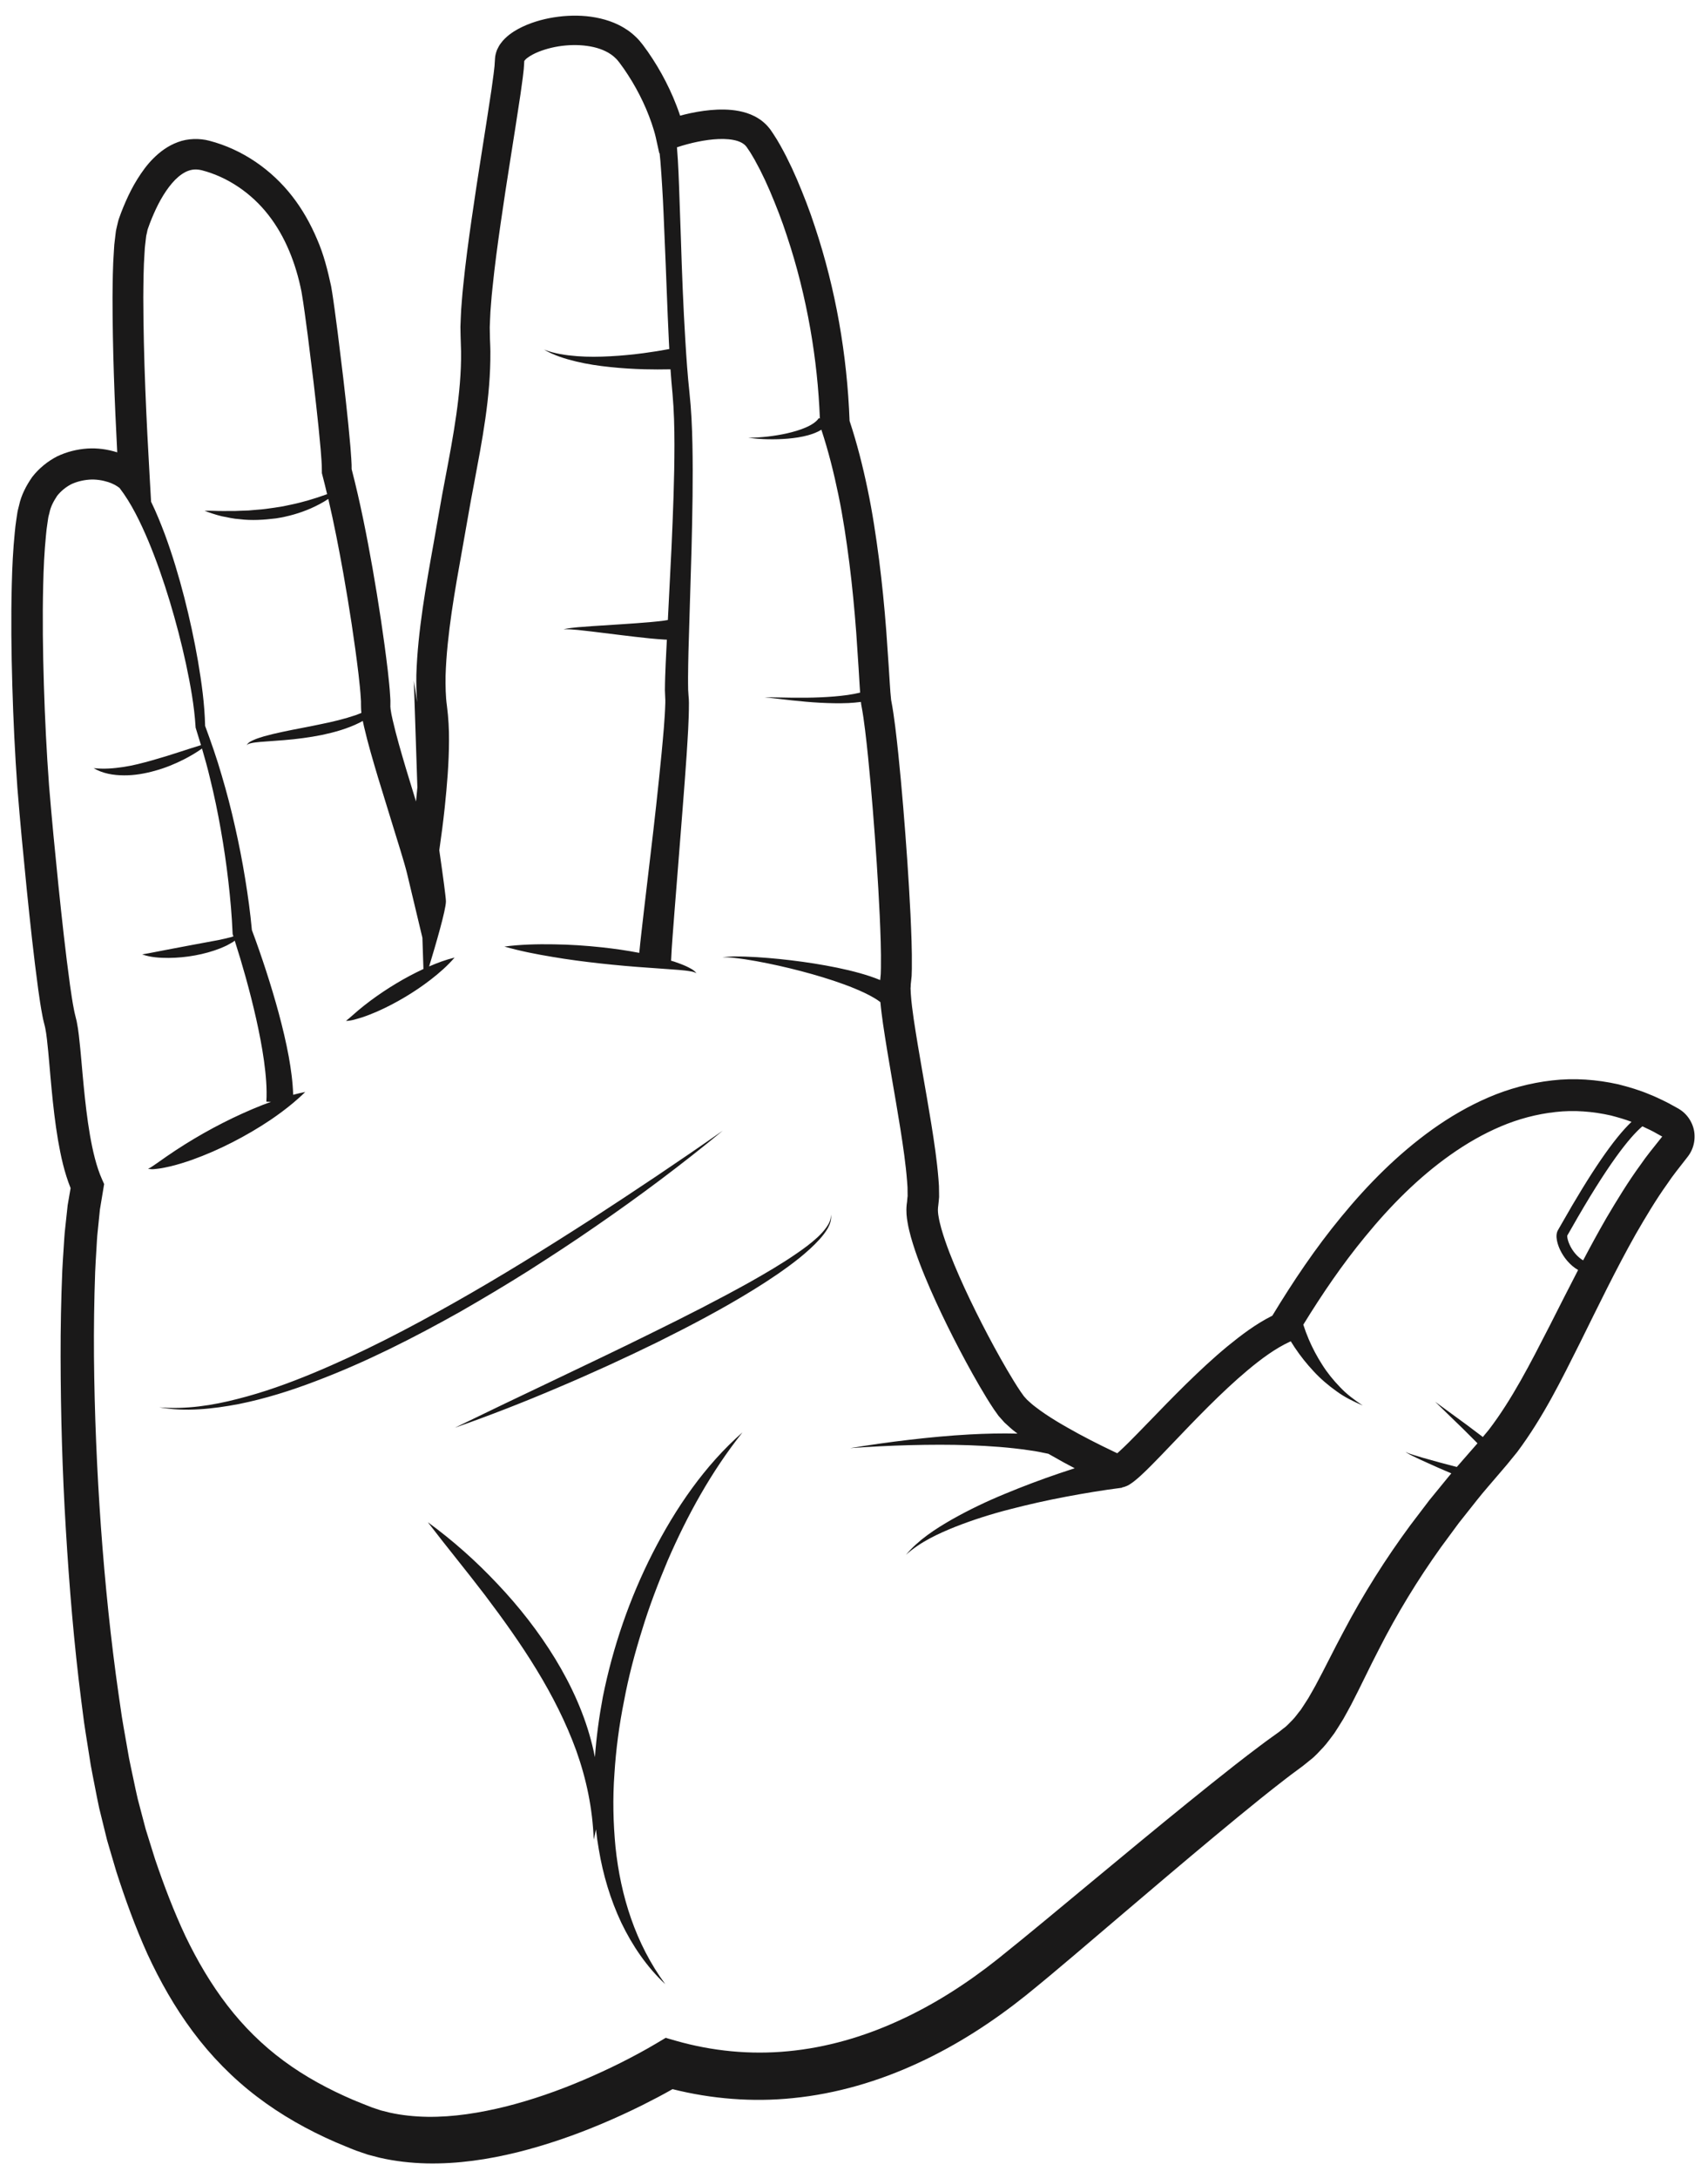 <?xml version="1.0" encoding="UTF-8"?>
<!DOCTYPE svg  PUBLIC '-//W3C//DTD SVG 1.1//EN'  'http://www.w3.org/Graphics/SVG/1.1/DTD/svg11.dtd'>
<svg version="1.1" viewBox="0 0 452 576" xmlns="http://www.w3.org/2000/svg">
<path d="m219.86 321.24c0.261 1.205-0.176 2.465-0.758 3.534-0.609 1.076-1.373 2.054-2.192 2.968-1.644 1.825-3.489 3.442-5.38 4.992-3.826 3.04-7.883 5.752-12.019 8.311-8.275 5.122-16.884 9.632-25.571 13.949-8.715 4.26-17.531 8.301-26.461 12.069-8.916 3.801-17.949 7.327-27.1 10.537 8.724-4.227 17.445-8.427 26.189-12.562 8.723-4.175 17.458-8.313 26.113-12.606 8.669-4.253 17.276-8.627 25.699-13.309 4.193-2.368 8.357-4.792 12.313-7.513 1.984-1.35 3.925-2.769 5.675-4.397 0.874-0.813 1.687-1.694 2.367-2.664 0.674-0.958 1.235-2.081 1.125-3.309m-98.121 25.709c-12.302 6.903-24.931 13.326-38.179 18.327-6.604 2.528-13.389 4.651-20.338 6.056-6.933 1.317-14.12 2.105-21.089 0.875 7.034 0.584 14.028-0.48 20.781-2.232 6.775-1.709 13.371-4.087 19.832-6.764 12.925-5.366 25.387-11.837 37.585-18.748 12.215-6.897 24.148-14.302 35.961-21.905 11.782-7.652 23.477-15.457 35.007-23.54-10.859 8.968-22.158 17.409-33.769 25.395-5.79 4.019-11.698 7.862-17.64 11.657-5.967 3.761-12.03 7.365-18.151 10.879m74.753 31.88c-8.266 10.391-14.595 21.925-19.792 33.886-2.528 6.012-4.876 12.095-6.766 18.325-1.944 6.205-3.62 12.499-4.8 18.881-1.286 6.36-2.136 12.799-2.535 19.254-0.474 6.454-0.327 12.929 0.288 19.353 1.336 12.807 5.269 25.516 13.175 36.249-4.867-4.538-8.721-10.193-11.647-16.279-2.88-6.117-4.832-12.679-5.945-19.36-0.314-1.764-0.56-3.538-0.752-5.317-0.172 0.911-0.364 1.816-0.598 2.711-0.298-8.247-1.954-16.085-4.625-23.552-2.714-7.453-6.321-14.545-10.475-21.352-4.15-6.814-8.829-13.341-13.702-19.788-4.9-6.43-10.081-12.701-15.095-19.249 6.665 4.853 12.824 10.349 18.481 16.374 5.686 5.998 10.831 12.569 15.195 19.689 4.338 7.117 7.882 14.856 9.868 23.046 0.25 1.002 0.471 2.012 0.67 3.028 0.387-5.342 1.107-10.655 2.093-15.907 2.654-13.209 7.058-26.034 13.149-37.994 6.083-11.909 13.793-23.212 23.813-31.998m243.39-78.21-7e-3 -7e-3 -0.013 0.01-0.581 0.732c-1.756 2.203-3.553 4.384-5.128 6.686-3.306 4.526-6.179 9.266-8.997 14.014-2.154 3.733-4.207 7.503-6.201 11.286-1.487-0.885-2.487-2.239-2.928-2.939-1.15-1.831-1.345-3.359-1.264-3.631 0.128-0.202 0.454-0.772 0.937-1.626 9.7-17.107 15.504-24.346 18.927-27.257 0.726 0.332 1.444 0.679 2.166 1.023 0.57 0.253 1.103 0.593 1.655 0.888l0.823 0.456 0.411 0.226 0.19 0.107 4e-3 0.011 6e-3 0.021m-29.969 50.376c-4.9 9.559-9.801 19.168-15.941 27.179l-1.561 1.876-0.22-0.171-4.11-3.095-8.29-6.055 7.36 7.14 3.62 3.614 0.226 0.235-2.117 2.42c-1.107 1.288-2.234 2.559-3.351 3.838l-4.554-1.194-4.556-1.272-2.263-0.683c-0.731-0.265-1.535-0.429-2.174-0.87 0.581 0.545 1.351 0.825 2.04 1.2l2.146 1.022 4.329 1.949 3.582 1.546c-0.197 0.234-0.404 0.461-0.598 0.699l-5.228 6.398-5.013 6.593c-6.562 8.881-12.515 18.329-17.657 28.09-2.609 4.843-5.003 9.801-7.471 14.364-0.62 1.143-1.261 2.211-1.888 3.319-0.652 1.055-1.327 2.041-1.985 3.056-0.731 0.87-1.385 1.863-2.153 2.647-0.787 0.753-1.482 1.632-2.369 2.226l-1.251 1-1.694 1.216c-1.155 0.816-2.275 1.643-3.37 2.473-2.228 1.649-4.372 3.334-6.541 5.008-4.296 3.372-8.545 6.771-12.762 10.194-8.444 6.843-16.789 13.757-25.128 20.668-8.329 6.893-16.665 13.878-24.958 20.508-8.178 6.485-16.919 12.091-26.251 16.325-9.305 4.256-19.169 7.1-29.182 8.04-10.008 0.971-20.121-0.015-29.8-2.787l-2.622-0.751-2.416 1.442c-2.906 1.735-6.232 3.522-9.448 5.137-3.258 1.627-6.567 3.156-9.913 4.579-6.691 2.85-13.549 5.234-20.475 6.988-6.922 1.71-13.942 2.833-20.768 2.739-3.406-0.053-6.754-0.397-9.961-1.1l-2.376-0.594-2.298-0.764c-1.605-0.596-3.309-1.33-4.959-1.984-6.578-2.818-12.826-6.185-18.452-10.348-5.634-4.148-10.628-9.09-14.927-14.68-4.306-5.588-7.945-11.781-11.082-18.302-3.082-6.561-5.694-13.417-8.059-20.395l-1.655-5.292-0.824-2.647-2.09-7.938c-0.434-1.781-0.781-3.607-1.176-5.407-0.376-1.807-0.784-3.605-1.136-5.425l-0.961-5.491c-0.313-1.833-0.658-3.658-0.944-5.499l-0.808-5.537c-2.125-14.774-3.641-29.701-4.725-44.659-1.065-14.959-1.697-29.965-1.835-44.944-0.061-7.492 0.045-14.969 0.313-22.416 0.062-1.863 0.207-3.704 0.306-5.558 0.12-1.846 0.18-3.718 0.399-5.523l0.555-5.457 0.866-5.22 0.251-1.509-0.55-1.23c-1.518-3.4-2.481-7.579-3.211-11.767-0.725-4.219-1.221-8.559-1.649-12.94-0.442-4.404-0.735-8.779-1.281-13.412-0.137-1.161-0.298-2.336-0.571-3.682-0.404-1.773-0.531-2.013-0.74-3.188-0.399-1.998-0.711-4.206-1.024-6.358-1.197-8.71-2.154-17.564-3.07-26.396-0.899-8.824-1.774-17.727-2.487-26.502-0.651-8.795-1.087-17.658-1.36-26.507-0.268-8.848-0.404-17.707-0.183-26.494 0.098-4.391 0.304-8.773 0.725-13.025 0.105-1.065 0.204-2.132 0.376-3.139l0.226-1.535c0.074-0.513 0.219-0.875 0.318-1.321 0.339-1.767 1.181-3.202 2.056-4.545 0.995-1.249 2.228-2.255 3.656-3.025 1.475-0.694 3.128-1.11 4.836-1.24 1.714-0.125 3.461 0.148 5.03 0.65 1.144 0.37 2.19 0.921 2.987 1.556 3.1 4.027 5.504 9.011 7.616 14.004 2.164 5.188 4.02 10.547 5.666 15.972 1.637 5.43 3.077 10.932 4.282 16.48 1.179 5.543 2.211 11.162 2.551 16.739l0.013 0.196 0.061 0.193c0.464 1.472 0.916 2.949 1.36 4.427-1.808 0.555-3.593 1.125-5.36 1.703-2.524 0.829-5.044 1.61-7.564 2.318-2.518 0.7-5.042 1.378-7.604 1.756-2.565 0.383-5.138 0.608-7.878 0.305 2.374 1.441 5.273 1.904 8.046 1.909 2.807 0.022 5.561-0.477 8.211-1.22 2.659-0.731 5.209-1.768 7.643-3.008 1.653-0.843 3.258-1.784 4.774-2.861 0.776 2.629 1.508 5.272 2.137 7.942 1.103 4.466 2.044 8.97 2.834 13.499 0.803 4.525 1.473 9.077 1.996 13.639 0.524 4.544 0.936 9.169 1.122 13.649l0.013 0.325 0.135 0.412 0.069 0.219c-0.244 0.074-0.49 0.148-0.734 0.223-1.083 0.293-2.182 0.515-3.278 0.755l-6.656 1.235-6.69 1.265c-2.247 0.414-4.455 0.895-6.788 1.283 2.26 0.796 4.67 0.932 7.003 0.928 2.348-0.02 4.684-0.236 6.988-0.664 2.305-0.421 4.583-1.038 6.789-1.914 0.548-0.243 1.1-0.465 1.635-0.724 0.53-0.295 1.059-0.575 1.574-0.885 0.169-0.122 0.34-0.249 0.511-0.375 1.014 3.159 1.98 6.377 2.874 9.588 1.022 3.672 1.961 7.365 2.795 11.065 0.828 3.699 1.55 7.411 2.069 11.106 0.502 3.678 0.84 7.396 0.629 10.819l1.216 0.051c-0.743 0.269-1.482 0.542-2.216 0.824-3.613 1.419-7.124 3.02-10.556 4.766-3.433 1.747-6.782 3.647-10.053 5.693-1.634 1.027-3.251 2.087-4.846 3.193l-2.389 1.676c-0.395 0.29-0.797 0.557-1.202 0.824-0.409 0.26-0.797 0.572-1.279 0.679 1.015 0.325 2.071 0.076 3.061-0.028 1.005-0.144 1.972-0.377 2.948-0.587 1.934-0.469 3.81-1.061 5.659-1.708 3.685-1.318 7.245-2.887 10.697-4.651 3.452-1.766 6.802-3.722 10.036-5.889 2.075-1.409 4.102-2.9 6.05-4.538h0.01v-9e-3c1.076-0.903 2.135-1.84 3.148-2.859-1.083 0.213-2.142 0.468-3.189 0.746-0.109-3.488-0.582-6.803-1.162-10.067-0.723-3.914-1.642-7.737-2.659-11.519-1.024-3.779-2.148-7.516-3.35-11.219-1.178-3.615-2.408-7.175-3.754-10.764-0.423-4.609-1.039-9.06-1.772-13.549-0.751-4.62-1.651-9.214-2.686-13.772-1.02-4.563-2.191-9.091-3.525-13.572-1.269-4.432-2.804-8.785-4.395-13.107-0.127-5.799-0.931-11.452-1.879-17.081-0.987-5.69-2.212-11.332-3.646-16.931-1.444-5.597-3.104-11.15-5.121-16.623-1.1-2.908-2.261-5.804-3.65-8.646l-0.335-5.818c-0.924-16.039-1.693-32.192-1.727-48.174 0.032-3.974 0.049-7.991 0.327-11.834l0.089-1.451 0.159-1.37 0.157-1.367c0.042-0.49 0.164-0.736 0.228-1.117 0.105-0.373 0.087-0.646 0.269-1.111l0.48-1.331c0.347-0.871 0.68-1.754 1.066-2.599 1.485-3.404 3.375-6.638 5.634-8.953 1.131-1.133 2.338-1.981 3.495-2.397 1.178-0.42 2.226-0.458 3.571-0.145 6.895 1.785 13.17 6.095 17.628 11.819 4.499 5.742 7.289 12.911 8.764 20.308 0.317 1.779 0.604 3.84 0.88 5.797l0.802 5.969 1.485 11.98c0.47 3.995 0.92 7.993 1.333 11.982l0.569 5.963 0.219 2.929 0.077 1.419 0.018 1.176 0.01 0.763 0.119 0.452c0.446 1.691 0.858 3.4 1.267 5.11-1.672 0.611-3.349 1.158-5.038 1.646-1.475 0.407-2.947 0.811-4.441 1.109l-2.232 0.47-2.253 0.357c-1.503 0.217-3.013 0.442-4.534 0.533l-2.283 0.197c-0.764 0.015-1.53 0.041-2.297 0.082-1.537 0.107-3.076 0.023-4.636 0.061-1.56 0.013-3.112-0.119-4.721-0.054 1.482 0.552 3.003 1.062 4.553 1.438 1.559 0.293 3.127 0.689 4.727 0.775 3.19 0.407 6.425 0.186 9.617-0.209 3.186-0.489 6.315-1.368 9.26-2.662 1.592-0.699 3.139-1.522 4.592-2.482 1.521 6.513 2.806 13.143 3.992 19.78 1.555 8.819 2.938 17.709 4 26.552 0.241 2.186 0.5 4.437 0.612 6.493l0.044 0.762-2e-3 0.568 0.018 0.995c0.015 0.441 0.035 0.933 0.078 1.331l0.018 0.114c-0.473 0.193-0.949 0.38-1.424 0.559-3.091 1.044-6.304 1.82-9.568 2.467-3.25 0.707-6.561 1.259-9.869 1.979-1.657 0.345-3.314 0.74-4.969 1.203-0.822 0.255-1.647 0.498-2.454 0.841-0.756 0.347-1.726 0.69-2.081 1.533 0.25-0.362 0.683-0.448 1.066-0.559 0.401-0.095 0.804-0.17 1.221-0.214 0.824-0.103 1.659-0.178 2.497-0.228l5.045-0.379c3.377-0.271 6.756-0.708 10.123-1.38 3.35-0.715 6.711-1.65 9.863-3.213 0.309-0.153 0.613-0.32 0.916-0.49l0.32 1.472c1.069 4.623 2.364 8.945 3.66 13.316l3.991 12.983 1.991 6.449c0.632 2.103 1.332 4.368 1.777 6.225l4.036 16.891 0.276 8.269c-2.439 1.136-4.804 2.391-7.095 3.765-2.376 1.422-4.681 2.952-6.911 4.614-1.114 0.831-2.211 1.692-3.282 2.594-1.08 0.907-2.091 1.869-3.215 2.761 1.497-0.023 2.867-0.534 4.231-0.929 1.352-0.442 2.659-0.967 3.949-1.52 2.566-1.128 5.037-2.42 7.424-3.842s4.693-2.981 6.904-4.69c2.204-1.722 4.334-3.56 6.233-5.77-2.372 0.576-4.585 1.411-6.735 2.344 1.72-5.653 4.444-14.951 4.447-17.204 1e-3 -0.964-0.726-6.368-1.755-13.526 0.549-3.769 1.032-7.526 1.441-11.324 0.606-5.828 1.109-11.669 1.128-17.671 0.024-2.973-0.148-6.111-0.549-9.188-0.357-2.526-0.389-5.259-0.357-7.993 0.168-5.513 0.805-11.14 1.611-16.761 0.823-5.628 1.824-11.263 2.851-16.934l1.514-8.574c0.462-2.779 1.006-5.598 1.543-8.428 2.12-11.342 4.432-22.92 4.337-35.068 5e-3 -0.756-0.047-1.524-0.07-2.285l-0.046-1.145-0.018-0.995-0.034-1.96 0.082-2.059c0.04-1.367 0.137-2.762 0.262-4.171 0.102-1.4 0.224-2.805 0.385-4.221 0.568-5.646 1.34-11.331 2.155-17.011 1.62-11.377 3.544-22.711 5.258-34.206l0.6-4.371 0.259-2.254c0.042-0.383 0.06-0.862 0.087-1.288l0.036-0.659 7e-3 -0.164c0.081-0.104 0.344-0.506 0.841-0.846 0.742-0.567 1.771-1.118 2.87-1.566 4.48-1.798 10.02-2.323 14.638-1.275 2.311 0.533 4.364 1.506 5.787 2.912 0.396 0.354 0.638 0.683 1.023 1.159l1.192 1.638c0.761 1.117 1.508 2.242 2.2 3.406 1.391 2.32 2.629 4.74 3.697 7.225 0.517 1.248 1.024 2.503 1.453 3.773 0.214 0.634 0.423 1.269 0.608 1.901 0.181 0.605 0.377 1.322 0.478 1.784l0.95 4.287 0.082-0.028c0.074 0.706 0.151 1.408 0.212 2.124 0.184 2.241 0.333 4.503 0.469 6.768 0.288 4.531 0.449 9.083 0.644 13.634 0.409 9.104 0.686 18.221 1.135 27.359 0.032 0.641 0.068 1.28 0.102 1.92-2.211 0.406-4.47 0.772-6.718 1.07-2.934 0.391-5.884 0.677-8.838 0.834-2.957 0.165-5.927 0.205-8.88-0.026-2.945-0.236-5.915-0.637-8.721-1.744 2.598 1.539 5.551 2.441 8.502 3.155 2.967 0.716 5.991 1.159 9.021 1.471 3.035 0.322 6.081 0.51 9.131 0.591 2.275 0.058 4.536 0.057 6.826 9e-3 0.148 2.15 0.318 4.305 0.531 6.467 0.4 4.442 0.507 8.913 0.51 13.442 0 9.042-0.372 18.133-0.776 27.218l-0.967 19.177c-0.362 0.06-0.717 0.122-1.093 0.174-1.212 0.157-2.457 0.28-3.708 0.395-2.511 0.217-5.048 0.39-7.588 0.557l-7.638 0.493c-2.541 0.208-5.119 0.289-7.626 0.825 2.539-0.06 5.061 0.336 7.592 0.603l7.589 0.935c2.535 0.31 5.076 0.614 7.642 0.873 1.288 0.123 2.582 0.238 3.908 0.315 0.215 0.012 0.443 0.013 0.662 0.021l-0.15 2.941c-0.114 2.285-0.223 4.575-0.299 6.886-0.047 1.15-0.045 2.35-0.069 3.524l0.078 1.984 0.028 0.647-2e-3 0.744c-0.114 4.265-0.576 8.882-0.99 13.364-0.877 9.031-1.881 18.083-2.963 27.128l-1.602 13.583-0.784 6.812c-0.192 1.741-0.387 3.432-0.553 5.226-3.254-0.629-6.526-1.095-9.805-1.454-4.286-0.462-8.583-0.752-12.898-0.804-4.313-0.072-8.638 0.028-12.985 0.59 4.213 1.206 8.444 2.029 12.684 2.728 4.235 0.729 8.483 1.27 12.731 1.743 4.252 0.464 8.505 0.846 12.766 1.13l6.384 0.459c1.068 0.06 2.121 0.171 3.184 0.274 0.521 0.067 1.059 0.118 1.569 0.231 0.537 0.082 1.024 0.208 1.501 0.498-0.66-0.926-1.776-1.388-2.751-1.874-1.01-0.455-2.048-0.825-3.085-1.189-0.29-0.095-0.585-0.173-0.876-0.261 0.079-2.044 0.249-4.328 0.408-6.528l0.521-6.797 1.083-13.629c0.699-9.098 1.471-18.189 2.092-27.326 0.285-4.605 0.623-9.077 0.617-13.929l-0.028-0.964-0.085-1.059-0.09-1.43c-6e-3 -1.105-0.04-2.182-0.025-3.312 0.013-2.245 0.057-4.51 0.107-6.779l0.816-27.336c0.223-9.133 0.417-18.269 0.233-27.457-0.092-4.584-0.301-9.23-0.801-13.861-0.484-4.459-0.794-8.991-1.07-13.519-0.557-9.065-0.909-18.168-1.19-27.28l-0.481-13.688c-0.082-2.286-0.178-4.575-0.314-6.88l-0.238-3.349c3.501-1.153 7.454-2.033 11.008-2.184 1.861-0.074 3.66 0.075 5.051 0.525 0.686 0.226 1.249 0.518 1.67 0.85 0.214 0.167 0.403 0.335 0.553 0.536l0.126 0.141 0.194 0.29 0.391 0.578c0.532 0.728 1.019 1.678 1.536 2.504l1.445 2.708 1.363 2.796 1.277 2.863c1.635 3.857 3.178 7.779 4.474 11.797 2.683 8.003 4.724 16.24 6.193 24.568 1.384 7.868 2.233 15.826 2.543 23.803l-0.268-0.185c-0.591 0.998-2.043 1.91-3.537 2.538-1.52 0.65-3.17 1.126-4.842 1.511-1.677 0.38-3.389 0.656-5.113 0.861-1.726 0.196-3.462 0.33-5.21 0.29 1.727 0.278 3.486 0.383 5.243 0.424 1.761 0.032 3.527-9e-3 5.297-0.163 1.772-0.162 3.548-0.413 5.327-0.898 1.151-0.346 2.36-0.733 3.492-1.468 1.846 5.587 3.297 11.36 4.502 17.207 1.243 5.97 2.136 12.043 2.915 18.134 0.768 6.096 1.355 12.228 1.815 18.384l0.616 9.26 0.283 4.668c0.042 0.629 0.082 1.251 0.126 1.886-1.069 0.259-2.174 0.463-3.279 0.625-2.388 0.337-4.825 0.519-7.269 0.624-2.446 0.106-4.902 0.124-7.363 0.098-2.458-0.014-4.922-0.116-7.388-0.114 2.451 0.234 4.892 0.575 7.346 0.827 2.457 0.263 4.919 0.486 7.395 0.618 2.477 0.131 4.967 0.189 7.481 0.081 1.091-0.058 2.189-0.151 3.292-0.296 0.021 0.203 0.039 0.396 0.063 0.608l5e-3 0.045 0.049 0.258c0.392 2.03 0.717 4.325 0.993 6.616 0.286 2.295 0.53 4.613 0.771 6.936 0.466 4.65 0.885 9.319 1.26 13.991 0.749 9.347 1.392 18.721 1.832 28.062 0.202 4.647 0.391 9.372 0.32 13.828l-0.045 1.627c-0.051 0.416-0.089 0.832-0.117 1.249-0.01 0.106-0.02 0.228-0.031 0.338-1.791-0.741-3.574-1.314-5.358-1.818-4.022-1.126-8.051-1.898-12.086-2.551-4.036-0.635-8.083-1.127-12.137-1.465-2.026-0.169-4.057-0.302-6.088-0.367-2.029-0.038-4.076-0.122-6.084 0.201 2.02-0.085 4.025 0.238 6.019 0.51 1.993 0.301 3.979 0.669 5.951 1.07 3.95 0.804 7.866 1.756 11.728 2.842 3.852 1.098 7.675 2.317 11.305 3.812 1.806 0.749 3.58 1.565 5.165 2.503 0.595 0.345 1.136 0.719 1.636 1.101 0.177 1.968 0.43 3.829 0.689 5.705 1.397 9.48 3.157 18.708 4.623 27.946 0.719 4.596 1.401 9.223 1.747 13.658l0.117 1.65 0.019 1.548 0.012 0.774-0.07 0.587-0.05 0.586-8e-3 0.148c0 0.038-5e-3 0.095-0.028 0.244l-0.098 0.727c-0.182 1.893 6e-3 3.342 0.24 4.694 0.226 1.373 0.548 2.623 0.882 3.864 1.392 4.89 3.215 9.355 5.132 13.786 1.932 4.411 4.003 8.724 6.17 12.986 2.175 4.259 4.433 8.463 6.854 12.627 1.221 2.088 2.446 4.144 3.871 6.257 0.354 0.525 0.747 1.074 1.171 1.641 0.496 0.58 1.014 1.157 1.533 1.723 1.02 0.966 2.05 1.898 3.077 2.659 0.136 0.105 0.272 0.201 0.407 0.303-4.248-0.108-8.467-1e-3 -12.668 0.222-5.324 0.288-10.617 0.797-15.887 1.405-5.271 0.615-10.522 1.356-15.745 2.219 5.28-0.392 10.564-0.654 15.846-0.794 5.281-0.131 10.56-0.162 15.817 0.028 5.252 0.193 10.493 0.56 15.612 1.314 1.281 0.185 2.558 0.379 3.802 0.66l1.39 0.282c1.32 0.763 2.642 1.504 3.971 2.239 0.994 0.538 1.991 1.068 2.99 1.588-1.335 0.431-2.668 0.871-4.004 1.322-4.893 1.658-9.732 3.483-14.501 5.465-4.775 1.96-9.456 4.203-13.956 6.739-4.458 2.557-8.898 5.428-12.199 9.378 3.808-3.434 8.467-5.577 13.131-7.449 4.696-1.837 9.506-3.362 14.4-4.611 4.886-1.267 9.81-2.371 14.77-3.306 4.941-0.93 9.977-1.767 14.868-2.385l-0.011-0.059c0.484-0.102 0.97-0.254 1.412-0.465 0.162-0.076 0.403-0.206 0.478-0.253l0.15-0.096 0.298-0.196c0.43-0.276 0.723-0.513 1.025-0.749 0.606-0.48 1.12-0.93 1.608-1.379 0.991-0.9 1.874-1.78 2.765-2.666 1.756-1.768 3.438-3.531 5.115-5.284 3.35-3.511 6.666-6.978 10.052-10.348 3.386-3.353 6.83-6.626 10.408-9.614 3.555-2.971 7.323-5.758 11.093-7.488l0.283-0.13c0.337 0.546 0.681 1.085 1.037 1.626 1.509 2.258 3.199 4.378 5.04 6.337 1.823 1.974 3.878 3.722 6.041 5.255 2.137 1.578 4.539 2.731 6.918 3.755-2.167-1.452-4.247-2.973-5.996-4.847-1.774-1.83-3.376-3.799-4.719-5.935-1.362-2.117-2.541-4.334-3.525-6.623-0.548-1.282-1.051-2.631-1.481-3.963 4.991-8.118 10.354-15.992 16.367-23.283 6.676-8.164 14.136-15.68 22.582-21.639 4.213-2.976 8.669-5.549 13.328-7.524 4.656-1.977 9.535-3.261 14.457-3.801 4.927-0.564 9.895-0.16 14.706 0.928 1.824 0.481 3.643 1.001 5.418 1.666-4.707 4.469-10.771 13.337-18.543 27.041-0.445 0.787-0.742 1.313-0.861 1.498-1.041 1.629 0 4.25 0.494 5.3 0.918 1.951 2.553 4.077 4.775 5.352-2.625 5.047-5.165 10.103-7.71 15.111m-271.17-335.02c5e-3 -0.125 0.016 3e-3 0.016 3e-3l-0.019 0.064 3e-3 -0.067zm305.91 277.54-0.417-0.272-0.253-0.143-0.477-0.263-0.953-0.524c-0.643-0.34-1.26-0.72-1.927-1.02-1.317-0.624-2.615-1.286-3.985-1.805-2.685-1.156-5.514-1.986-8.362-2.708-5.734-1.285-11.712-1.724-17.545-1.037-5.832 0.663-11.517 2.211-16.811 4.486-5.3 2.275-10.252 5.176-14.86 8.459-9.214 6.6-17.125 14.605-24.15 23.165-6.799 8.237-12.724 17.064-18.205 26.108-4.493 2.264-8.206 5.116-11.793 8.03-3.882 3.197-7.488 6.588-11.008 10.026-3.507 3.442-6.909 6.956-10.272 10.433-1.682 1.736-3.357 3.465-5.027 5.124-0.831 0.818-1.671 1.642-2.479 2.363-0.157 0.143-0.311 0.277-0.465 0.411l-0.935-0.441-3.116-1.512c-2.074-1.019-4.121-2.082-6.143-3.169-3.999-2.192-8.043-4.493-11.395-7.085-0.87-0.639-1.577-1.301-2.278-1.941-0.266-0.311-0.538-0.607-0.823-0.909-0.283-0.377-0.578-0.784-0.882-1.235-1.214-1.789-2.412-3.775-3.573-5.749-2.325-3.978-4.537-8.07-6.655-12.196-2.114-4.13-4.134-8.307-5.991-12.522-1.838-4.204-3.572-8.488-4.768-12.661-0.28-1.032-0.547-2.068-0.702-3.021-0.192-0.958-0.228-1.883-0.184-2.331l7e-3 -0.148s6e-3 -0.089 0.021-0.197l0.035-0.293 0.128-1.17 0.107-1.168-9e-3 -0.994-0.033-1.983-0.133-1.874c-0.403-4.956-1.121-9.656-1.868-14.363-1.51-9.369-3.299-18.651-4.671-27.809-0.321-2.268-0.633-4.571-0.766-6.669l-0.076-1.524c0.044-0.343 0.046-0.612 0.054-1.016l0.236-2.268 0.053-1.904c0.066-4.963-0.148-9.656-0.363-14.42-0.47-9.478-1.14-18.904-1.92-28.336-0.389-4.717-0.825-9.43-1.311-14.153-0.249-2.362-0.504-4.727-0.806-7.107-0.287-2.293-0.603-4.581-1.082-7.06-0.144-1.246-0.255-2.814-0.352-4.335l-0.295-4.649-0.647-9.369c-0.482-6.258-1.096-12.52-1.899-18.773-0.817-6.253-1.749-12.502-3.06-18.72-1.259-6.024-2.774-12.026-4.741-17.954-0.654-17.468-3.665-34.822-9.198-51.42-1.361-4.207-2.982-8.341-4.721-12.438l-1.367-3.057-1.478-3.031c-1.05-2.015-2.101-3.999-3.464-6.028l-0.518-0.764-0.261-0.379-0.391-0.482c-0.519-0.648-1.133-1.221-1.768-1.716-1.281-1.001-2.69-1.668-4.053-2.115-2.741-0.865-5.323-0.981-7.771-0.899-2.448 0.106-4.788 0.449-7.066 0.929-0.956 0.206-1.878 0.429-2.8 0.671-0.06-0.182-0.115-0.369-0.177-0.551-0.495-1.462-1.068-2.886-1.657-4.301-1.209-2.816-2.606-5.544-4.181-8.172-0.783-1.316-1.631-2.595-2.497-3.861l-1.356-1.861c-0.509-0.65-1.159-1.465-1.836-2.078-2.724-2.646-6.135-4.126-9.421-4.887-3.317-0.774-6.613-0.875-9.836-0.596-3.228 0.308-6.391 0.98-9.518 2.253-1.562 0.647-3.122 1.429-4.677 2.61-0.777 0.618-1.558 1.298-2.288 2.31-0.366 0.457-0.702 1.095-0.993 1.714-0.265 0.715-0.492 1.441-0.536 2.293l-0.135 2.044-0.236 2.045-0.575 4.204c-1.687 11.33-3.621 22.755-5.252 34.227-0.825 5.741-1.605 11.495-2.192 17.33-0.163 1.451-0.291 2.919-0.401 4.398-0.128 1.466-0.232 2.948-0.277 4.464l-0.086 2.265 0.04 2.367 0.13 4.226c0.058 5.472-0.471 11.058-1.265 16.649-0.79 5.597-1.849 11.202-2.931 16.871-0.536 2.838-1.085 5.686-1.57 8.599l-1.492 8.47c-1.029 5.684-2.046 11.414-2.891 17.205-0.828 5.797-1.502 11.656-1.685 17.679-0.025 2.384-0.011 4.782 0.211 7.248-0.541-3.53-0.878-5.724-0.878-5.724l0.938 28.192c-0.107 1.249-0.231 2.502-0.361 3.754l-2.671-8.739c-1.265-4.285-2.548-8.626-3.502-12.804l-0.334-1.541-0.233-1.402c-0.012-0.164 0-0.237-0.018-0.358l-0.03-0.166 7e-3 -0.533 6e-3 -1.124-0.05-0.928c-0.132-2.454-0.395-4.69-0.642-6.991-1.076-9.09-2.458-18.052-4.022-27.02-1.557-8.783-3.277-17.532-5.547-26.294 1e-3 -0.403 0-0.804-0.012-1.173l-0.085-1.605-0.226-3.115-0.572-6.1c-0.412-4.048-0.859-8.079-1.328-12.107l-1.474-12.074-0.802-6.043c-0.288-2.042-0.545-3.985-0.935-6.184-0.918-4.229-1.95-8.379-3.707-12.393-1.694-4.006-3.852-7.877-6.581-11.376-5.448-7.002-13.153-12.393-21.929-14.68-2.57-0.687-5.72-0.638-8.332 0.36-2.647 0.966-4.761 2.582-6.479 4.293-1.739 1.724-3.058 3.61-4.255 5.516-1.195 1.91-2.182 3.873-3.056 5.862-0.455 0.991-0.839 1.998-1.237 3.003l-0.552 1.519c-0.188 0.475-0.327 1.218-0.482 1.819-0.129 0.608-0.335 1.33-0.379 1.85l-0.196 1.64-0.192 1.639-0.1 1.573c-0.308 4.215-0.327 8.286-0.366 12.387 7e-3 13.731 0.539 27.327 1.246 40.947-2.58-0.809-5.233-1.178-7.888-1.007-2.734 0.189-5.464 0.851-8.021 2.077-2.525 1.304-4.799 3.151-6.566 5.415-1.626 2.31-2.941 4.883-3.493 7.5-0.151 0.639-0.366 1.341-0.452 1.927l-0.268 1.772c-0.199 1.191-0.309 2.341-0.425 3.495-0.462 4.613-0.679 9.14-0.788 13.656-0.24 9.029-0.117 17.997 0.14 26.962 0.262 8.964 0.686 17.905 1.335 26.885 0.717 8.988 1.572 17.823 2.463 26.73 0.909 8.893 1.85 17.764 3.064 26.712 0.326 2.258 0.629 4.466 1.094 6.838 0.156 1.024 0.701 2.916 0.762 3.323 0.167 0.837 0.32 1.87 0.438 2.919 0.491 4.219 0.797 8.739 1.237 13.203 0.43 4.486 0.933 9.007 1.71 13.573 0.738 4.147 1.601 8.321 3.32 12.618l-0.78 4.516-0.625 5.796c-0.24 1.94-0.313 3.843-0.449 5.76-0.113 1.912-0.273 3.832-0.348 5.739-0.316 7.629-0.465 15.238-0.446 22.835 0.032 15.195 0.46 30.36 1.383 45.511 0.912 15.15 2.15 30.291 4.087 45.417l0.732 5.672c0.261 1.891 0.587 3.781 0.877 5.67l0.897 5.67c0.333 1.89 0.727 3.779 1.088 5.669 0.383 1.89 0.711 3.779 1.139 5.67l1.394 5.674 0.7 2.837 0.81 2.77 1.635 5.536c2.362 7.349 5.008 14.654 8.233 21.804 3.29 7.124 7.208 14.081 12.013 20.523 4.79 6.443 10.523 12.307 16.962 17.203 6.433 4.912 13.494 8.865 20.757 12.03 1.846 0.757 3.603 1.532 5.526 2.266l3.062 1.047 3.103 0.811c4.155 0.956 8.343 1.409 12.476 1.513 8.274 0.172 16.295-1.049 24.005-2.944 7.707-1.925 15.147-4.502 22.345-7.539 3.602-1.516 7.148-3.143 10.643-4.879 2.736-1.371 5.366-2.736 8.072-4.276 10.35 2.597 21.192 3.462 31.813 2.376 11.552-1.141 22.752-4.462 33.096-9.251 10.371-4.763 19.948-10.999 28.689-17.994 8.578-6.934 16.705-14.009 24.975-21.007 8.241-7.008 16.474-14.008 24.763-20.902 4.143-3.449 8.302-6.865 12.48-10.23 2.092-1.659 4.182-3.343 6.284-4.942 1.05-0.817 2.1-1.611 3.145-2.368l1.586-1.175 1.911-1.544c1.325-0.988 2.357-2.225 3.481-3.384 1.09-1.179 1.94-2.457 2.905-3.691 0.805-1.258 1.635-2.526 2.384-3.786 0.69-1.253 1.417-2.52 2.07-3.766 2.602-5 4.836-9.829 7.294-14.552 4.807-9.466 10.293-18.464 16.464-27.088l4.719-6.403 4.95-6.247c1.647-2.088 3.432-4.071 5.147-6.107l2.598-3.037 2.779-3.408c6.935-9.289 11.742-19.178 16.622-28.893 4.82-9.739 9.491-19.404 14.709-28.666 2.657-4.583 5.355-9.143 8.396-13.388 1.456-2.187 3.089-4.195 4.683-6.244l0.671-0.863c0.41-0.521 0.77-1.095 1.053-1.711 0.574-1.226 0.845-2.596 0.797-3.943-0.061-2.693-1.548-5.333-3.788-6.805" fill="#1A1919"/>
</svg>

